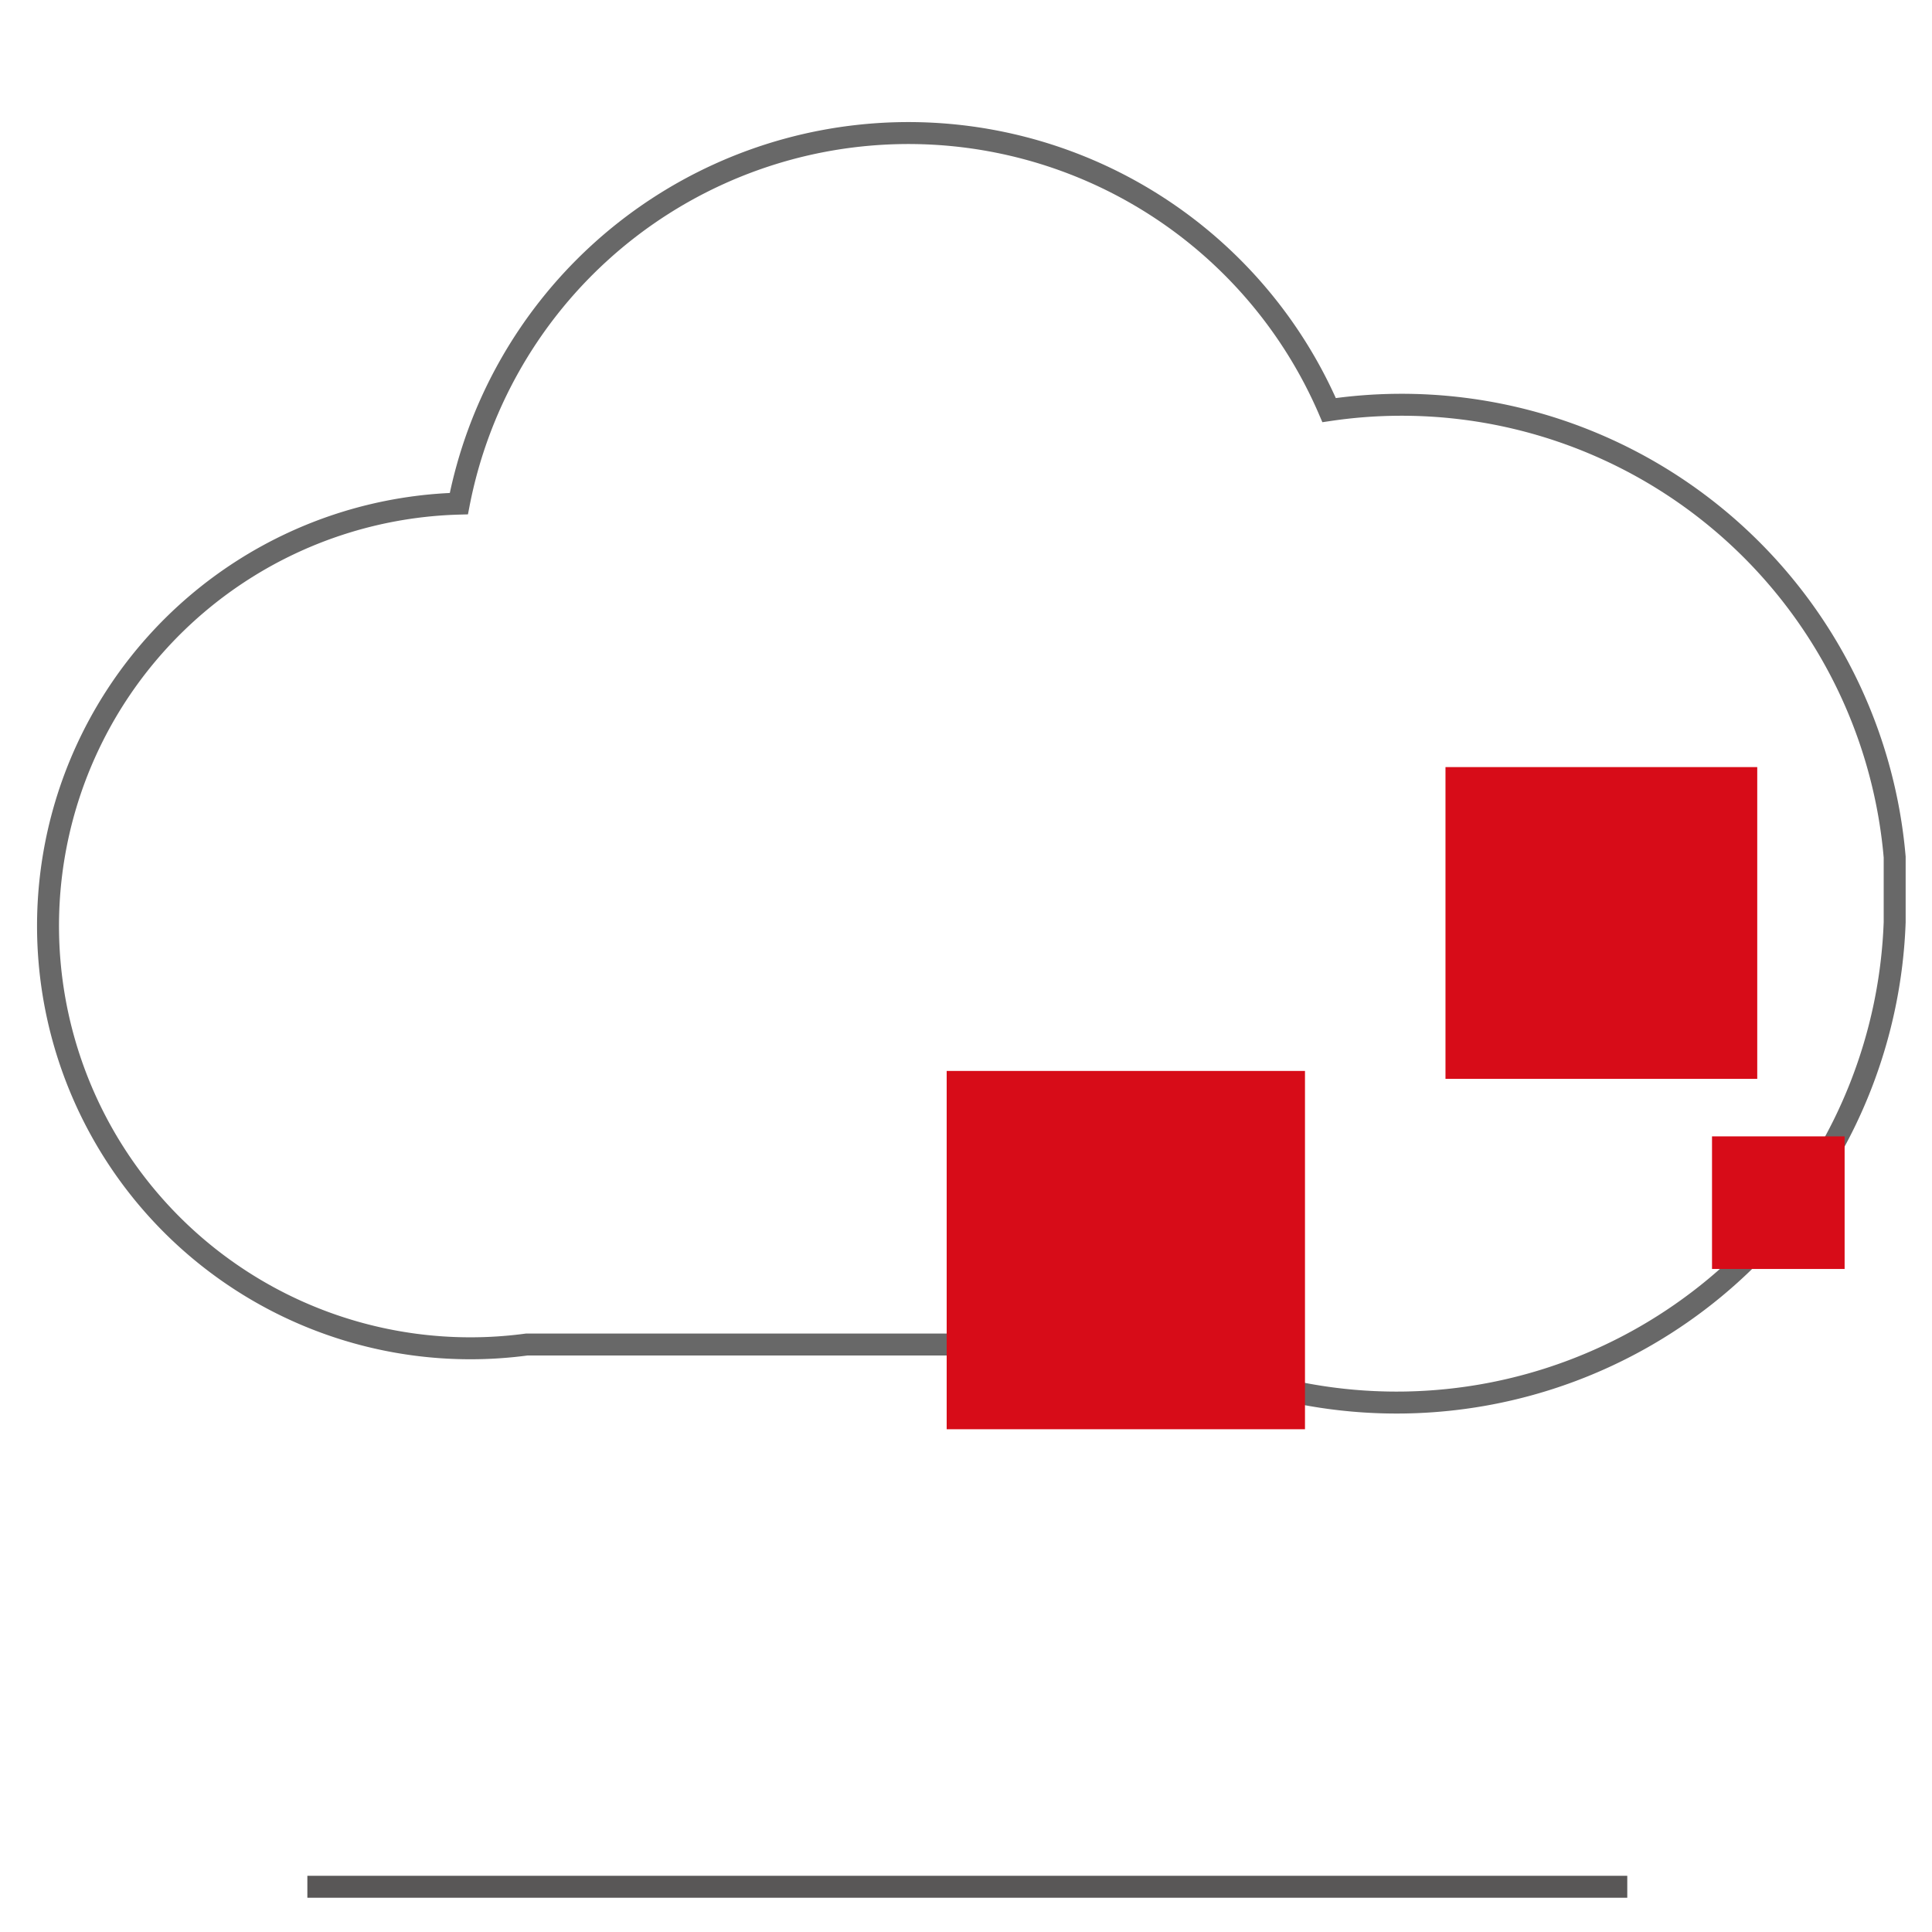 <svg xmlns="http://www.w3.org/2000/svg" viewBox="0 0 44 44"><defs><style>.cls-1{isolation:isolate;}.cls-2,.cls-5{fill:#d70c18;}.cls-3,.cls-4{fill:none;stroke-miterlimit:10;stroke-width:0.5px;}.cls-3{stroke:#595757;}.cls-4{stroke:#686868;}.cls-5{mix-blend-mode:multiply;}</style></defs><title>未标题-4</title><g class="cls-1"><g id="图层_1" data-name="图层 1"><rect class="cls-2" x="32.92" y="17.47" width="7.1" height="7.1"/><line class="cls-3" x1="7" y1="42.97" x2="37.06" y2="42.97"/><path class="cls-4" d="M43.15,20.16v-.64h0A11.27,11.27,0,0,0,30.27,9.34a10.43,10.43,0,0,0-19.82,2.13A9.62,9.62,0,1,0,12,30.62H26.49A11.35,11.35,0,0,0,43.15,21c0-.14,0-.28,0-.43S43.15,20.3,43.15,20.16Z"/><rect class="cls-5" x="21.56" y="24.39" width="8.16" height="8.16"/><rect class="cls-5" x="38.99" y="25.88" width="3.02" height="3.02"/></g></g></svg>